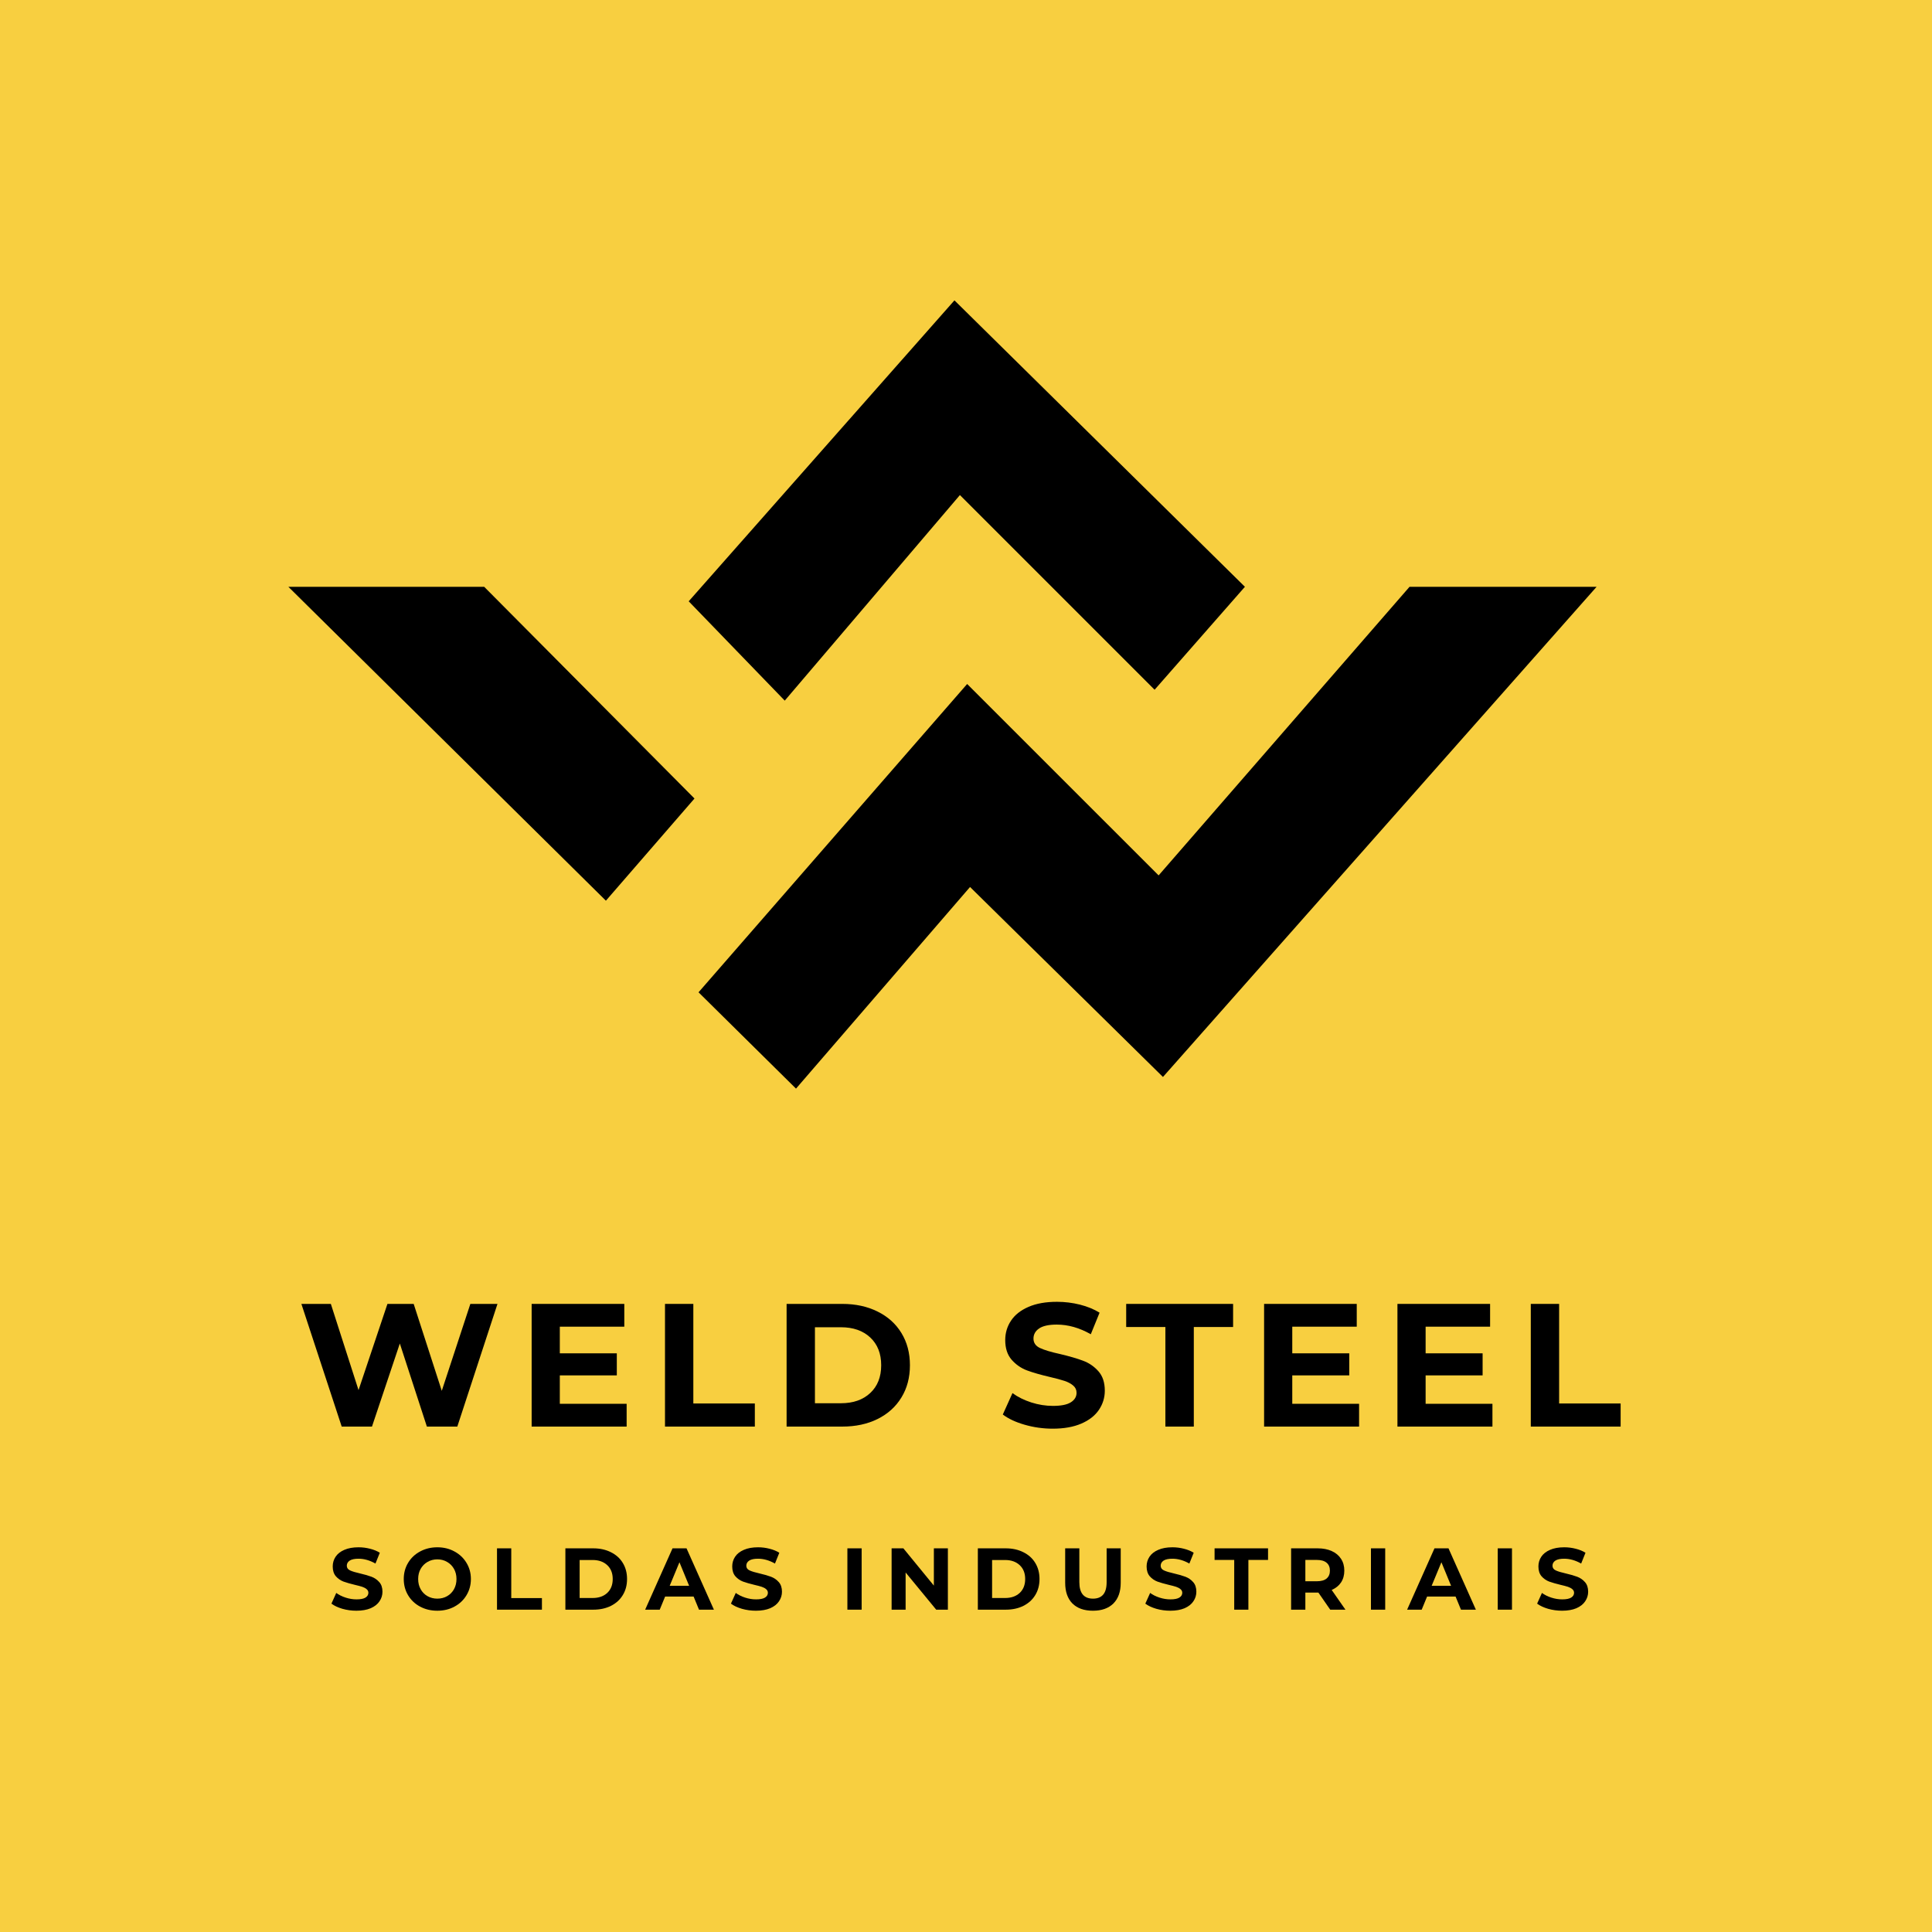 <svg xmlns="http://www.w3.org/2000/svg" xmlns:xlink="http://www.w3.org/1999/xlink" width="500" zoomAndPan="magnify" viewBox="0 0 375 375" height="500" preserveAspectRatio="xMidYMid meet" version="1.0"><defs><g/><clipPath id="id1"><path d="M 55.82 58.301 L 310 58.301 L 310 211.301 L 55.82 211.301 Z M 55.82 58.301 " clip-rule="nonzero"/></clipPath></defs><rect x="-37.5" width="450" fill="#f8cf40" y="-37.5" height="450" fill-opacity="1"/><rect x="-37.5" width="450" fill="#ffffff" y="-37.5" height="450" fill-opacity="1"/><rect x="-37.5" width="450" fill="#f8cf40" y="-37.5" height="450" fill-opacity="1"/><g clip-path="url(#id1)"><path fill="#000000" d="M 134.801 154.992 L 117.605 174.824 L 55.977 113.902 L 93.984 113.902 Z M 273.586 113.902 L 224.887 169.914 L 187.723 132.762 L 135.586 192.605 L 154.504 211.301 L 188.285 172.164 L 225.73 209.039 L 309.895 113.902 Z M 185.258 58.301 L 133.676 116.711 L 152.32 135.992 L 186.32 96.09 L 224.109 133.879 L 241.637 113.895 Z M 185.258 58.301 " fill-opacity="1" fill-rule="nonzero"/></g><g fill="#000000" fill-opacity="1"><g transform="translate(57.748, 276.899)"><g><path d="M 38.812 -23.812 L 31.016 0 L 25.109 0 L 19.859 -16.125 L 14.453 0 L 8.578 0 L 0.75 -23.812 L 6.469 -23.812 L 11.844 -7.078 L 17.453 -23.812 L 22.547 -23.812 L 28 -6.938 L 33.547 -23.812 Z M 38.812 -23.812 "/></g></g></g><g fill="#000000" fill-opacity="1"><g transform="translate(100.364, 276.899)"><g><path d="M 21.266 -4.422 L 21.266 0 L 2.828 0 L 2.828 -23.812 L 20.812 -23.812 L 20.812 -19.391 L 8.297 -19.391 L 8.297 -14.219 L 19.359 -14.219 L 19.359 -9.938 L 8.297 -9.938 L 8.297 -4.422 Z M 21.266 -4.422 "/></g></g></g><g fill="#000000" fill-opacity="1"><g transform="translate(126.247, 276.899)"><g><path d="M 2.828 -23.812 L 8.328 -23.812 L 8.328 -4.484 L 20.266 -4.484 L 20.266 0 L 2.828 0 Z M 2.828 -23.812 "/></g></g></g><g fill="#000000" fill-opacity="1"><g transform="translate(149.851, 276.899)"><g><path d="M 2.828 -23.812 L 13.641 -23.812 C 16.223 -23.812 18.504 -23.316 20.484 -22.328 C 22.473 -21.348 24.016 -19.961 25.109 -18.172 C 26.211 -16.379 26.766 -14.289 26.766 -11.906 C 26.766 -9.52 26.211 -7.43 25.109 -5.641 C 24.016 -3.848 22.473 -2.457 20.484 -1.469 C 18.504 -0.488 16.223 0 13.641 0 L 2.828 0 Z M 13.375 -4.531 C 15.75 -4.531 17.645 -5.191 19.062 -6.516 C 20.477 -7.836 21.188 -9.633 21.188 -11.906 C 21.188 -14.176 20.477 -15.973 19.062 -17.297 C 17.645 -18.617 15.75 -19.281 13.375 -19.281 L 8.328 -19.281 L 8.328 -4.531 Z M 13.375 -4.531 "/></g></g></g><g fill="#000000" fill-opacity="1"><g transform="translate(181.005, 276.899)"><g/></g></g><g fill="#000000" fill-opacity="1"><g transform="translate(193.692, 276.899)"><g><path d="M 10.641 0.406 C 8.766 0.406 6.945 0.148 5.188 -0.359 C 3.426 -0.867 2.016 -1.531 0.953 -2.344 L 2.828 -6.5 C 3.848 -5.75 5.062 -5.145 6.469 -4.688 C 7.875 -4.238 9.281 -4.016 10.688 -4.016 C 12.25 -4.016 13.398 -4.242 14.141 -4.703 C 14.891 -5.172 15.266 -5.789 15.266 -6.562 C 15.266 -7.133 15.047 -7.602 14.609 -7.969 C 14.172 -8.344 13.602 -8.645 12.906 -8.875 C 12.219 -9.102 11.285 -9.352 10.109 -9.625 C 8.285 -10.051 6.797 -10.477 5.641 -10.906 C 4.484 -11.344 3.488 -12.035 2.656 -12.984 C 1.832 -13.941 1.422 -15.211 1.422 -16.797 C 1.422 -18.18 1.797 -19.438 2.547 -20.562 C 3.297 -21.688 4.426 -22.578 5.938 -23.234 C 7.445 -23.891 9.289 -24.219 11.469 -24.219 C 12.988 -24.219 14.473 -24.035 15.922 -23.672 C 17.367 -23.305 18.641 -22.785 19.734 -22.109 L 18.031 -17.922 C 15.832 -19.172 13.629 -19.797 11.422 -19.797 C 9.879 -19.797 8.738 -19.547 8 -19.047 C 7.27 -18.547 6.906 -17.891 6.906 -17.078 C 6.906 -16.254 7.328 -15.645 8.172 -15.25 C 9.023 -14.852 10.328 -14.461 12.078 -14.078 C 13.891 -13.648 15.375 -13.219 16.531 -12.781 C 17.688 -12.352 18.676 -11.676 19.5 -10.75 C 20.332 -9.82 20.75 -8.562 20.75 -6.969 C 20.75 -5.613 20.367 -4.375 19.609 -3.25 C 18.848 -2.125 17.707 -1.234 16.188 -0.578 C 14.664 0.078 12.816 0.406 10.641 0.406 Z M 10.641 0.406 "/></g></g></g><g fill="#000000" fill-opacity="1"><g transform="translate(218.452, 276.899)"><g><path d="M 7.75 -19.328 L 0.141 -19.328 L 0.141 -23.812 L 20.891 -23.812 L 20.891 -19.328 L 13.266 -19.328 L 13.266 0 L 7.75 0 Z M 7.75 -19.328 "/></g></g></g><g fill="#000000" fill-opacity="1"><g transform="translate(242.532, 276.899)"><g><path d="M 21.266 -4.422 L 21.266 0 L 2.828 0 L 2.828 -23.812 L 20.812 -23.812 L 20.812 -19.391 L 8.297 -19.391 L 8.297 -14.219 L 19.359 -14.219 L 19.359 -9.938 L 8.297 -9.938 L 8.297 -4.422 Z M 21.266 -4.422 "/></g></g></g><g fill="#000000" fill-opacity="1"><g transform="translate(268.415, 276.899)"><g><path d="M 21.266 -4.422 L 21.266 0 L 2.828 0 L 2.828 -23.812 L 20.812 -23.812 L 20.812 -19.391 L 8.297 -19.391 L 8.297 -14.219 L 19.359 -14.219 L 19.359 -9.938 L 8.297 -9.938 L 8.297 -4.422 Z M 21.266 -4.422 "/></g></g></g><g fill="#000000" fill-opacity="1"><g transform="translate(294.298, 276.899)"><g><path d="M 2.828 -23.812 L 8.328 -23.812 L 8.328 -4.484 L 20.266 -4.484 L 20.266 0 L 2.828 0 Z M 2.828 -23.812 "/></g></g></g><g fill="#000000" fill-opacity="1"><g transform="translate(63.862, 312.437)"><g><path d="M 5.328 0.203 C 4.379 0.203 3.469 0.078 2.594 -0.172 C 1.719 -0.43 1.008 -0.766 0.469 -1.172 L 1.406 -3.25 C 1.914 -2.875 2.52 -2.57 3.219 -2.344 C 3.926 -2.113 4.633 -2 5.344 -2 C 6.125 -2 6.703 -2.113 7.078 -2.344 C 7.453 -2.582 7.641 -2.895 7.641 -3.281 C 7.641 -3.562 7.523 -3.797 7.297 -3.984 C 7.078 -4.172 6.797 -4.32 6.453 -4.438 C 6.109 -4.551 5.641 -4.676 5.047 -4.812 C 4.141 -5.031 3.395 -5.242 2.812 -5.453 C 2.238 -5.672 1.742 -6.016 1.328 -6.484 C 0.922 -6.961 0.719 -7.598 0.719 -8.391 C 0.719 -9.086 0.906 -9.719 1.281 -10.281 C 1.656 -10.844 2.219 -11.285 2.969 -11.609 C 3.719 -11.941 4.641 -12.109 5.734 -12.109 C 6.492 -12.109 7.234 -12.016 7.953 -11.828 C 8.68 -11.648 9.316 -11.391 9.859 -11.047 L 9.016 -8.953 C 7.91 -9.578 6.812 -9.891 5.719 -9.891 C 4.945 -9.891 4.375 -9.766 4 -9.516 C 3.633 -9.266 3.453 -8.938 3.453 -8.531 C 3.453 -8.125 3.66 -7.82 4.078 -7.625 C 4.504 -7.426 5.156 -7.227 6.031 -7.031 C 6.938 -6.82 7.676 -6.609 8.25 -6.391 C 8.832 -6.172 9.332 -5.828 9.75 -5.359 C 10.164 -4.898 10.375 -4.273 10.375 -3.484 C 10.375 -2.805 10.18 -2.188 9.797 -1.625 C 9.422 -1.062 8.852 -0.613 8.094 -0.281 C 7.332 0.039 6.41 0.203 5.328 0.203 Z M 5.328 0.203 "/></g></g></g><g fill="#000000" fill-opacity="1"><g transform="translate(77.712, 312.437)"><g><path d="M 7.172 0.203 C 5.941 0.203 4.828 -0.062 3.828 -0.594 C 2.836 -1.125 2.062 -1.859 1.5 -2.797 C 0.938 -3.734 0.656 -4.785 0.656 -5.953 C 0.656 -7.117 0.938 -8.164 1.5 -9.094 C 2.062 -10.031 2.836 -10.766 3.828 -11.297 C 4.828 -11.836 5.941 -12.109 7.172 -12.109 C 8.41 -12.109 9.52 -11.836 10.5 -11.297 C 11.488 -10.766 12.266 -10.031 12.828 -9.094 C 13.398 -8.164 13.688 -7.117 13.688 -5.953 C 13.688 -4.785 13.398 -3.734 12.828 -2.797 C 12.266 -1.859 11.488 -1.125 10.5 -0.594 C 9.52 -0.062 8.41 0.203 7.172 0.203 Z M 7.172 -2.141 C 7.879 -2.141 8.516 -2.301 9.078 -2.625 C 9.641 -2.945 10.082 -3.395 10.406 -3.969 C 10.727 -4.551 10.891 -5.211 10.891 -5.953 C 10.891 -6.691 10.727 -7.348 10.406 -7.922 C 10.082 -8.492 9.641 -8.941 9.078 -9.266 C 8.516 -9.598 7.879 -9.766 7.172 -9.766 C 6.473 -9.766 5.836 -9.598 5.266 -9.266 C 4.703 -8.941 4.258 -8.492 3.938 -7.922 C 3.613 -7.348 3.453 -6.691 3.453 -5.953 C 3.453 -5.211 3.613 -4.551 3.938 -3.969 C 4.258 -3.395 4.703 -2.945 5.266 -2.625 C 5.836 -2.301 6.473 -2.141 7.172 -2.141 Z M 7.172 -2.141 "/></g></g></g><g fill="#000000" fill-opacity="1"><g transform="translate(95.063, 312.437)"><g><path d="M 1.406 -11.906 L 4.172 -11.906 L 4.172 -2.25 L 10.125 -2.25 L 10.125 0 L 1.406 0 Z M 1.406 -11.906 "/></g></g></g><g fill="#000000" fill-opacity="1"><g transform="translate(108.335, 312.437)"><g><path d="M 1.406 -11.906 L 6.812 -11.906 C 8.102 -11.906 9.242 -11.656 10.234 -11.156 C 11.234 -10.664 12.004 -9.973 12.547 -9.078 C 13.098 -8.18 13.375 -7.141 13.375 -5.953 C 13.375 -4.766 13.098 -3.723 12.547 -2.828 C 12.004 -1.93 11.234 -1.234 10.234 -0.734 C 9.242 -0.242 8.102 0 6.812 0 L 1.406 0 Z M 6.688 -2.266 C 7.875 -2.266 8.82 -2.594 9.531 -3.25 C 10.238 -3.914 10.594 -4.816 10.594 -5.953 C 10.594 -7.086 10.238 -7.984 9.531 -8.641 C 8.82 -9.305 7.875 -9.641 6.688 -9.641 L 4.172 -9.641 L 4.172 -2.266 Z M 6.688 -2.266 "/></g></g></g><g fill="#000000" fill-opacity="1"><g transform="translate(125.38, 312.437)"><g><path d="M 9.25 -2.547 L 3.719 -2.547 L 2.672 0 L -0.156 0 L 5.156 -11.906 L 7.875 -11.906 L 13.188 0 L 10.297 0 Z M 8.375 -4.641 L 6.5 -9.203 L 4.609 -4.641 Z M 8.375 -4.641 "/></g></g></g><g fill="#000000" fill-opacity="1"><g transform="translate(141.405, 312.437)"><g><path d="M 5.328 0.203 C 4.379 0.203 3.469 0.078 2.594 -0.172 C 1.719 -0.43 1.008 -0.766 0.469 -1.172 L 1.406 -3.25 C 1.914 -2.875 2.52 -2.57 3.219 -2.344 C 3.926 -2.113 4.633 -2 5.344 -2 C 6.125 -2 6.703 -2.113 7.078 -2.344 C 7.453 -2.582 7.641 -2.895 7.641 -3.281 C 7.641 -3.562 7.523 -3.797 7.297 -3.984 C 7.078 -4.172 6.797 -4.32 6.453 -4.438 C 6.109 -4.551 5.641 -4.676 5.047 -4.812 C 4.141 -5.031 3.395 -5.242 2.812 -5.453 C 2.238 -5.672 1.742 -6.016 1.328 -6.484 C 0.922 -6.961 0.719 -7.598 0.719 -8.391 C 0.719 -9.086 0.906 -9.719 1.281 -10.281 C 1.656 -10.844 2.219 -11.285 2.969 -11.609 C 3.719 -11.941 4.641 -12.109 5.734 -12.109 C 6.492 -12.109 7.234 -12.016 7.953 -11.828 C 8.68 -11.648 9.316 -11.391 9.859 -11.047 L 9.016 -8.953 C 7.91 -9.578 6.812 -9.891 5.719 -9.891 C 4.945 -9.891 4.375 -9.766 4 -9.516 C 3.633 -9.266 3.453 -8.938 3.453 -8.531 C 3.453 -8.125 3.66 -7.82 4.078 -7.625 C 4.504 -7.426 5.156 -7.227 6.031 -7.031 C 6.938 -6.82 7.676 -6.609 8.25 -6.391 C 8.832 -6.172 9.332 -5.828 9.75 -5.359 C 10.164 -4.898 10.375 -4.273 10.375 -3.484 C 10.375 -2.805 10.18 -2.188 9.797 -1.625 C 9.422 -1.062 8.852 -0.613 8.094 -0.281 C 7.332 0.039 6.41 0.203 5.328 0.203 Z M 5.328 0.203 "/></g></g></g><g fill="#000000" fill-opacity="1"><g transform="translate(155.255, 312.437)"><g/></g></g><g fill="#000000" fill-opacity="1"><g transform="translate(163.072, 312.437)"><g><path d="M 1.406 -11.906 L 4.172 -11.906 L 4.172 0 L 1.406 0 Z M 1.406 -11.906 "/></g></g></g><g fill="#000000" fill-opacity="1"><g transform="translate(171.655, 312.437)"><g><path d="M 12.328 -11.906 L 12.328 0 L 10.062 0 L 4.125 -7.219 L 4.125 0 L 1.406 0 L 1.406 -11.906 L 3.688 -11.906 L 9.609 -4.672 L 9.609 -11.906 Z M 12.328 -11.906 "/></g></g></g><g fill="#000000" fill-opacity="1"><g transform="translate(188.393, 312.437)"><g><path d="M 1.406 -11.906 L 6.812 -11.906 C 8.102 -11.906 9.242 -11.656 10.234 -11.156 C 11.234 -10.664 12.004 -9.973 12.547 -9.078 C 13.098 -8.18 13.375 -7.141 13.375 -5.953 C 13.375 -4.766 13.098 -3.723 12.547 -2.828 C 12.004 -1.93 11.234 -1.234 10.234 -0.734 C 9.242 -0.242 8.102 0 6.812 0 L 1.406 0 Z M 6.688 -2.266 C 7.875 -2.266 8.82 -2.594 9.531 -3.25 C 10.238 -3.914 10.594 -4.816 10.594 -5.953 C 10.594 -7.086 10.238 -7.984 9.531 -8.641 C 8.82 -9.305 7.875 -9.641 6.688 -9.641 L 4.172 -9.641 L 4.172 -2.266 Z M 6.688 -2.266 "/></g></g></g><g fill="#000000" fill-opacity="1"><g transform="translate(205.438, 312.437)"><g><path d="M 6.703 0.203 C 4.992 0.203 3.664 -0.266 2.719 -1.203 C 1.781 -2.148 1.312 -3.492 1.312 -5.234 L 1.312 -11.906 L 4.062 -11.906 L 4.062 -5.344 C 4.062 -3.207 4.945 -2.141 6.719 -2.141 C 7.57 -2.141 8.223 -2.395 8.672 -2.906 C 9.129 -3.426 9.359 -4.238 9.359 -5.344 L 9.359 -11.906 L 12.094 -11.906 L 12.094 -5.234 C 12.094 -3.492 11.617 -2.148 10.672 -1.203 C 9.723 -0.266 8.398 0.203 6.703 0.203 Z M 6.703 0.203 "/></g></g></g><g fill="#000000" fill-opacity="1"><g transform="translate(221.837, 312.437)"><g><path d="M 5.328 0.203 C 4.379 0.203 3.469 0.078 2.594 -0.172 C 1.719 -0.43 1.008 -0.766 0.469 -1.172 L 1.406 -3.25 C 1.914 -2.875 2.52 -2.57 3.219 -2.344 C 3.926 -2.113 4.633 -2 5.344 -2 C 6.125 -2 6.703 -2.113 7.078 -2.344 C 7.453 -2.582 7.641 -2.895 7.641 -3.281 C 7.641 -3.562 7.523 -3.797 7.297 -3.984 C 7.078 -4.172 6.797 -4.32 6.453 -4.438 C 6.109 -4.551 5.641 -4.676 5.047 -4.812 C 4.141 -5.031 3.395 -5.242 2.812 -5.453 C 2.238 -5.672 1.742 -6.016 1.328 -6.484 C 0.922 -6.961 0.719 -7.598 0.719 -8.391 C 0.719 -9.086 0.906 -9.719 1.281 -10.281 C 1.656 -10.844 2.219 -11.285 2.969 -11.609 C 3.719 -11.941 4.641 -12.109 5.734 -12.109 C 6.492 -12.109 7.234 -12.016 7.953 -11.828 C 8.68 -11.648 9.316 -11.391 9.859 -11.047 L 9.016 -8.953 C 7.91 -9.578 6.812 -9.891 5.719 -9.891 C 4.945 -9.891 4.375 -9.766 4 -9.516 C 3.633 -9.266 3.453 -8.938 3.453 -8.531 C 3.453 -8.125 3.66 -7.82 4.078 -7.625 C 4.504 -7.426 5.156 -7.227 6.031 -7.031 C 6.938 -6.82 7.676 -6.609 8.25 -6.391 C 8.832 -6.172 9.332 -5.828 9.75 -5.359 C 10.164 -4.898 10.375 -4.273 10.375 -3.484 C 10.375 -2.805 10.18 -2.188 9.797 -1.625 C 9.422 -1.062 8.852 -0.613 8.094 -0.281 C 7.332 0.039 6.41 0.203 5.328 0.203 Z M 5.328 0.203 "/></g></g></g><g fill="#000000" fill-opacity="1"><g transform="translate(235.687, 312.437)"><g><path d="M 3.875 -9.656 L 0.062 -9.656 L 0.062 -11.906 L 10.438 -11.906 L 10.438 -9.656 L 6.625 -9.656 L 6.625 0 L 3.875 0 Z M 3.875 -9.656 "/></g></g></g><g fill="#000000" fill-opacity="1"><g transform="translate(249.197, 312.437)"><g><path d="M 9 0 L 6.703 -3.312 L 4.172 -3.312 L 4.172 0 L 1.406 0 L 1.406 -11.906 L 6.562 -11.906 C 7.613 -11.906 8.523 -11.727 9.297 -11.375 C 10.078 -11.02 10.676 -10.52 11.094 -9.875 C 11.52 -9.227 11.734 -8.461 11.734 -7.578 C 11.734 -6.691 11.52 -5.926 11.094 -5.281 C 10.664 -4.645 10.062 -4.16 9.281 -3.828 L 11.953 0 Z M 8.938 -7.578 C 8.938 -8.242 8.723 -8.754 8.297 -9.109 C 7.867 -9.473 7.238 -9.656 6.406 -9.656 L 4.172 -9.656 L 4.172 -5.516 L 6.406 -5.516 C 7.238 -5.516 7.867 -5.691 8.297 -6.047 C 8.723 -6.41 8.938 -6.922 8.938 -7.578 Z M 8.938 -7.578 "/></g></g></g><g fill="#000000" fill-opacity="1"><g transform="translate(264.695, 312.437)"><g><path d="M 1.406 -11.906 L 4.172 -11.906 L 4.172 0 L 1.406 0 Z M 1.406 -11.906 "/></g></g></g><g fill="#000000" fill-opacity="1"><g transform="translate(273.277, 312.437)"><g><path d="M 9.25 -2.547 L 3.719 -2.547 L 2.672 0 L -0.156 0 L 5.156 -11.906 L 7.875 -11.906 L 13.188 0 L 10.297 0 Z M 8.375 -4.641 L 6.5 -9.203 L 4.609 -4.641 Z M 8.375 -4.641 "/></g></g></g><g fill="#000000" fill-opacity="1"><g transform="translate(289.302, 312.437)"><g><path d="M 1.406 -11.906 L 4.172 -11.906 L 4.172 0 L 1.406 0 Z M 1.406 -11.906 "/></g></g></g><g fill="#000000" fill-opacity="1"><g transform="translate(297.885, 312.437)"><g><path d="M 5.328 0.203 C 4.379 0.203 3.469 0.078 2.594 -0.172 C 1.719 -0.43 1.008 -0.766 0.469 -1.172 L 1.406 -3.25 C 1.914 -2.875 2.52 -2.57 3.219 -2.344 C 3.926 -2.113 4.633 -2 5.344 -2 C 6.125 -2 6.703 -2.113 7.078 -2.344 C 7.453 -2.582 7.641 -2.895 7.641 -3.281 C 7.641 -3.562 7.523 -3.797 7.297 -3.984 C 7.078 -4.172 6.797 -4.32 6.453 -4.438 C 6.109 -4.551 5.641 -4.676 5.047 -4.812 C 4.141 -5.031 3.395 -5.242 2.812 -5.453 C 2.238 -5.672 1.742 -6.016 1.328 -6.484 C 0.922 -6.961 0.719 -7.598 0.719 -8.391 C 0.719 -9.086 0.906 -9.719 1.281 -10.281 C 1.656 -10.844 2.219 -11.285 2.969 -11.609 C 3.719 -11.941 4.641 -12.109 5.734 -12.109 C 6.492 -12.109 7.234 -12.016 7.953 -11.828 C 8.68 -11.648 9.316 -11.391 9.859 -11.047 L 9.016 -8.953 C 7.91 -9.578 6.812 -9.891 5.719 -9.891 C 4.945 -9.891 4.375 -9.766 4 -9.516 C 3.633 -9.266 3.453 -8.938 3.453 -8.531 C 3.453 -8.125 3.66 -7.82 4.078 -7.625 C 4.504 -7.426 5.156 -7.227 6.031 -7.031 C 6.938 -6.82 7.676 -6.609 8.25 -6.391 C 8.832 -6.172 9.332 -5.828 9.75 -5.359 C 10.164 -4.898 10.375 -4.273 10.375 -3.484 C 10.375 -2.805 10.18 -2.188 9.797 -1.625 C 9.422 -1.062 8.852 -0.613 8.094 -0.281 C 7.332 0.039 6.41 0.203 5.328 0.203 Z M 5.328 0.203 "/></g></g></g></svg>